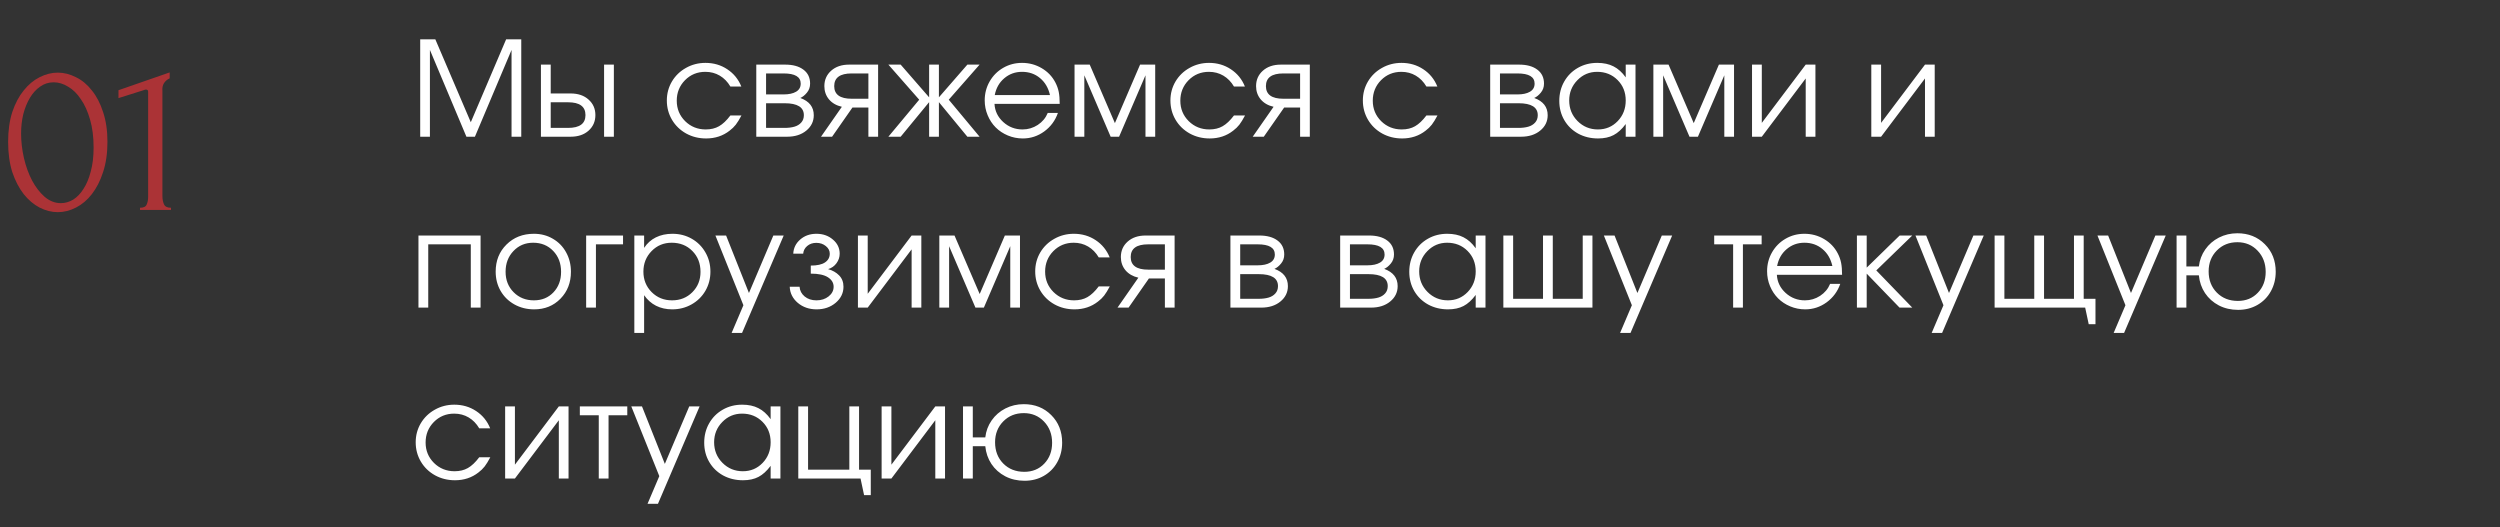 <?xml version="1.0" encoding="UTF-8"?> <svg xmlns="http://www.w3.org/2000/svg" width="512" height="108" viewBox="0 0 512 108" fill="none"><rect x="0" y="0" width="512" height="108" fill="#333333" stroke="none"/><path d="M1.665 29.05C1.665 26.74 1.95 24.7 2.52 22.93C3.12 21.16 3.9 19.69 4.86 18.52C5.82 17.32 6.9 16.42 8.1 15.82C9.33 15.19 10.575 14.875 11.835 14.875C13.095 14.875 14.34 15.19 15.57 15.82C16.8 16.42 17.88 17.32 18.81 18.52C19.77 19.69 20.535 21.16 21.105 22.93C21.705 24.7 22.005 26.74 22.005 29.05C22.005 31.39 21.705 33.46 21.105 35.26C20.535 37.03 19.77 38.53 18.81 39.76C17.88 40.96 16.8 41.875 15.57 42.505C14.34 43.135 13.095 43.45 11.835 43.45C10.575 43.45 9.33 43.135 8.1 42.505C6.9 41.875 5.82 40.96 4.86 39.76C3.9 38.53 3.12 37.03 2.52 35.26C1.95 33.46 1.665 31.39 1.665 29.05ZM19.17 30.22C19.17 28.06 18.93 26.155 18.45 24.505C17.97 22.825 17.34 21.43 16.56 20.32C15.81 19.18 14.94 18.325 13.95 17.755C12.99 17.155 12 16.855 10.98 16.855C9.96 16.855 9.03 17.155 8.19 17.755C7.38 18.325 6.69 19.09 6.12 20.05C5.55 21.01 5.1 22.12 4.77 23.38C4.47 24.64 4.32 25.96 4.32 27.34C4.32 28.99 4.515 30.67 4.905 32.38C5.295 34.06 5.85 35.59 6.57 36.97C7.29 38.32 8.145 39.43 9.135 40.3C10.155 41.17 11.265 41.605 12.465 41.605C13.335 41.605 14.175 41.365 14.985 40.885C15.795 40.375 16.5 39.64 17.1 38.68C17.73 37.72 18.225 36.535 18.585 35.125C18.975 33.715 19.17 32.08 19.17 30.22ZM28.674 43V42.55C29.394 42.55 29.844 42.34 30.024 41.92C30.234 41.47 30.339 40.945 30.339 40.345V18.79C30.339 18.49 30.189 18.34 29.889 18.34C29.769 18.34 29.604 18.385 29.394 18.475L24.264 20.095V18.475L34.749 14.83V16.045C34.269 16.255 33.879 16.585 33.579 17.035C33.309 17.485 33.204 18.01 33.264 18.61V40.165C33.264 40.795 33.369 41.35 33.579 41.83C33.789 42.31 34.269 42.55 35.019 42.55V43H28.674Z" fill="#AB3336"></path><path d="M86.057 28C86.057 28 86.057 21.351 86.057 8.053C86.057 8.053 87.089 8.053 89.155 8.053C89.155 8.053 91.576 13.713 96.419 25.034C96.419 25.034 98.832 19.373 103.657 8.053C103.657 8.053 104.689 8.053 106.755 8.053C106.755 8.053 106.755 14.702 106.755 28C106.755 28 106.091 28 104.764 28C104.764 28 104.764 22.076 104.764 10.229C104.764 10.229 102.264 16.152 97.263 28C97.263 28 96.683 28 95.522 28C95.522 28 93.031 22.076 88.047 10.229C88.047 10.229 88.047 16.152 88.047 28C88.047 28 87.384 28 86.057 28ZM112.786 20.947C112.786 20.947 112.786 22.696 112.786 26.194C112.786 26.194 113.973 26.194 116.346 26.194C118.719 26.194 119.905 25.319 119.905 23.57C119.905 21.821 118.719 20.947 116.346 20.947H112.786ZM116.86 19.141C118.389 19.141 119.615 19.558 120.538 20.393C121.47 21.219 121.936 22.278 121.936 23.57C121.936 24.862 121.47 25.926 120.538 26.761C119.615 27.587 118.389 28 116.86 28H110.782V13.234H112.786V19.141H116.86ZM125.719 13.234V28H123.715V13.234H125.719ZM149.581 23.649C149.581 23.649 150.337 23.649 151.849 23.649C151.427 24.449 151.04 25.078 150.688 25.535C150.337 25.983 149.915 26.392 149.423 26.761C148.069 27.824 146.465 28.356 144.611 28.356C143.117 28.356 141.754 28.018 140.524 27.341C139.293 26.655 138.327 25.719 137.623 24.533C136.92 23.337 136.569 22.019 136.569 20.578C136.569 19.163 136.916 17.866 137.61 16.689C138.313 15.511 139.271 14.584 140.484 13.907C141.697 13.221 143.029 12.878 144.479 12.878C146.149 12.878 147.639 13.313 148.948 14.184C150.267 15.054 151.225 16.231 151.822 17.717H149.581C149.01 16.75 148.285 16.007 147.406 15.489C146.527 14.97 145.542 14.711 144.453 14.711C142.809 14.711 141.42 15.282 140.287 16.425C139.162 17.567 138.599 18.969 138.599 20.63C138.599 22.274 139.17 23.667 140.313 24.81C141.464 25.943 142.871 26.51 144.532 26.51C145.586 26.51 146.496 26.291 147.261 25.851C148.034 25.412 148.808 24.678 149.581 23.649ZM156.891 21.145C156.891 21.145 156.891 22.828 156.891 26.194C156.891 26.194 158.157 26.194 160.688 26.194C161.461 26.194 162.134 26.11 162.705 25.943C163.276 25.776 163.738 25.495 164.089 25.1C164.45 24.704 164.63 24.203 164.63 23.597C164.63 21.962 163.316 21.145 160.688 21.145H156.891ZM165.909 17.123C165.909 17.835 165.693 18.451 165.263 18.969C164.841 19.488 164.388 19.852 163.905 20.064C165.742 20.731 166.66 21.909 166.66 23.597C166.66 24.862 166.15 25.913 165.131 26.748C164.12 27.582 162.81 28 161.202 28H154.887V13.234H160.807C162.389 13.234 163.632 13.577 164.538 14.263C165.452 14.94 165.909 15.893 165.909 17.123ZM163.984 17.123C163.984 15.735 162.815 15.04 160.477 15.04H156.891C156.891 15.04 156.891 16.473 156.891 19.338C156.891 19.338 158.086 19.338 160.477 19.338C161.558 19.338 162.411 19.154 163.035 18.785C163.667 18.416 163.984 17.862 163.984 17.123ZM177.846 20.222C177.846 20.222 177.846 18.495 177.846 15.04C177.846 15.04 176.704 15.04 174.418 15.04C172.037 15.04 170.846 15.906 170.846 17.638C170.846 19.36 172.037 20.222 174.418 20.222C174.418 20.222 175.561 20.222 177.846 20.222ZM174.577 22.028C174.577 22.028 173.188 24.019 170.411 28C170.411 28 169.655 28 168.143 28C168.143 28 169.567 25.956 172.414 21.87C171.298 21.615 170.419 21.109 169.778 20.354C169.145 19.589 168.829 18.684 168.829 17.638C168.829 16.363 169.29 15.313 170.213 14.487C171.144 13.652 172.375 13.234 173.904 13.234H179.837V28C179.837 28 179.173 28 177.846 28C177.846 28 177.846 26.009 177.846 22.028C177.846 22.028 176.756 22.028 174.577 22.028ZM190.285 13.234C190.285 13.234 190.953 13.234 192.288 13.234C192.288 13.234 192.288 15.467 192.288 19.932C192.288 19.932 194.231 17.699 198.116 13.234C198.116 13.234 198.951 13.234 200.62 13.234C200.62 13.234 198.516 15.629 194.306 20.419C194.306 20.419 196.411 22.946 200.62 28C200.62 28 199.786 28 198.116 28C198.116 28 196.173 25.64 192.288 20.92C192.288 20.92 192.288 23.28 192.288 28C192.288 28 191.62 28 190.285 28C190.285 28 190.285 25.64 190.285 20.92C190.285 20.92 188.342 23.28 184.457 28C184.457 28 183.618 28 181.939 28C181.939 28 184.044 25.473 188.254 20.419C188.254 20.419 186.149 18.024 181.939 13.234C181.939 13.234 182.779 13.234 184.457 13.234C184.457 13.234 186.4 15.467 190.285 19.932C190.285 19.932 190.285 17.699 190.285 13.234ZM217.027 21.276C217.027 21.276 212.576 21.276 203.672 21.276C203.751 22.735 204.349 23.975 205.465 24.994C206.581 26.005 207.9 26.51 209.42 26.51C210.545 26.51 211.582 26.203 212.532 25.587C213.481 24.963 214.162 24.146 214.575 23.135H216.658C216.113 24.691 215.182 25.952 213.863 26.919C212.545 27.877 211.081 28.356 209.473 28.356C208.401 28.356 207.381 28.154 206.414 27.75C205.448 27.345 204.617 26.796 203.923 26.102C203.228 25.407 202.679 24.577 202.275 23.61C201.87 22.643 201.668 21.623 201.668 20.551C201.668 19.145 202.007 17.853 202.683 16.675C203.36 15.498 204.283 14.57 205.452 13.894C206.621 13.217 207.909 12.878 209.315 12.878C210.774 12.878 212.114 13.239 213.336 13.96C214.566 14.68 215.502 15.66 216.144 16.899C216.469 17.523 216.698 18.165 216.829 18.824C216.961 19.475 217.027 20.292 217.027 21.276ZM203.725 19.47H215.036C214.702 18.002 214.021 16.842 212.993 15.99C211.973 15.137 210.747 14.711 209.315 14.711C207.917 14.711 206.704 15.15 205.676 16.029C204.648 16.899 203.997 18.046 203.725 19.47ZM220.066 28C220.066 28 220.066 23.078 220.066 13.234C220.066 13.234 221.103 13.234 223.177 13.234C223.177 13.234 224.895 17.229 228.332 25.218C228.332 25.218 230.05 21.224 233.487 13.234C233.487 13.234 234.519 13.234 236.585 13.234C236.585 13.234 236.585 18.156 236.585 28C236.585 28 235.921 28 234.594 28C234.594 28 234.594 23.808 234.594 15.423C234.594 15.423 232.792 19.615 229.189 28C229.189 28 228.613 28 227.462 28C227.462 28 225.664 23.808 222.07 15.423C222.07 15.423 222.07 19.615 222.07 28C222.07 28 221.402 28 220.066 28ZM252.715 23.649C252.715 23.649 253.471 23.649 254.982 23.649C254.56 24.449 254.174 25.078 253.822 25.535C253.471 25.983 253.049 26.392 252.556 26.761C251.203 27.824 249.599 28.356 247.744 28.356C246.25 28.356 244.888 28.018 243.658 27.341C242.427 26.655 241.46 25.719 240.757 24.533C240.054 23.337 239.702 22.019 239.702 20.578C239.702 19.163 240.05 17.866 240.744 16.689C241.447 15.511 242.405 14.584 243.618 13.907C244.831 13.221 246.162 12.878 247.613 12.878C249.283 12.878 250.772 13.313 252.082 14.184C253.4 15.054 254.358 16.231 254.956 17.717H252.715C252.143 16.75 251.418 16.007 250.539 15.489C249.66 14.97 248.676 14.711 247.586 14.711C245.943 14.711 244.554 15.282 243.42 16.425C242.295 17.567 241.733 18.969 241.733 20.63C241.733 22.274 242.304 23.667 243.447 24.81C244.598 25.943 246.004 26.51 247.665 26.51C248.72 26.51 249.63 26.291 250.394 25.851C251.168 25.412 251.941 24.678 252.715 23.649ZM266.261 20.222C266.261 20.222 266.261 18.495 266.261 15.04C266.261 15.04 265.118 15.04 262.833 15.04C260.451 15.04 259.26 15.906 259.26 17.638C259.26 19.36 260.451 20.222 262.833 20.222C262.833 20.222 263.975 20.222 266.261 20.222ZM262.991 22.028C262.991 22.028 261.602 24.019 258.825 28C258.825 28 258.069 28 256.557 28C256.557 28 257.981 25.956 260.829 21.87C259.713 21.615 258.834 21.109 258.192 20.354C257.559 19.589 257.243 18.684 257.243 17.638C257.243 16.363 257.704 15.313 258.627 14.487C259.559 13.652 260.789 13.234 262.319 13.234H268.251V28C268.251 28 267.588 28 266.261 28C266.261 28 266.261 26.009 266.261 22.028C266.261 22.028 265.171 22.028 262.991 22.028ZM292.126 23.649C292.126 23.649 292.882 23.649 294.394 23.649C293.972 24.449 293.585 25.078 293.234 25.535C292.882 25.983 292.46 26.392 291.968 26.761C290.615 27.824 289.011 28.356 287.156 28.356C285.662 28.356 284.3 28.018 283.069 27.341C281.839 26.655 280.872 25.719 280.169 24.533C279.466 23.337 279.114 22.019 279.114 20.578C279.114 19.163 279.461 17.866 280.156 16.689C280.859 15.511 281.817 14.584 283.03 13.907C284.242 13.221 285.574 12.878 287.024 12.878C288.694 12.878 290.184 13.313 291.493 14.184C292.812 15.054 293.77 16.231 294.367 17.717H292.126C291.555 16.75 290.83 16.007 289.951 15.489C289.072 14.97 288.088 14.711 286.998 14.711C285.354 14.711 283.966 15.282 282.832 16.425C281.707 17.567 281.144 18.969 281.144 20.63C281.144 22.274 281.716 23.667 282.858 24.81C284.01 25.943 285.416 26.51 287.077 26.51C288.132 26.51 289.041 26.291 289.806 25.851C290.579 25.412 291.353 24.678 292.126 23.649ZM307.195 21.145C307.195 21.145 307.195 22.828 307.195 26.194C307.195 26.194 308.46 26.194 310.991 26.194C311.765 26.194 312.437 26.11 313.009 25.943C313.58 25.776 314.041 25.495 314.393 25.1C314.753 24.704 314.933 24.203 314.933 23.597C314.933 21.962 313.619 21.145 310.991 21.145H307.195ZM316.212 17.123C316.212 17.835 315.997 18.451 315.566 18.969C315.144 19.488 314.692 19.852 314.208 20.064C316.045 20.731 316.964 21.909 316.964 23.597C316.964 24.862 316.454 25.913 315.434 26.748C314.424 27.582 313.114 28 311.506 28H305.191V13.234H311.11C312.692 13.234 313.936 13.577 314.841 14.263C315.755 14.94 316.212 15.893 316.212 17.123ZM314.287 17.123C314.287 15.735 313.118 15.04 310.78 15.04H307.195C307.195 15.04 307.195 16.473 307.195 19.338C307.195 19.338 308.39 19.338 310.78 19.338C311.862 19.338 312.714 19.154 313.338 18.785C313.971 18.416 314.287 17.862 314.287 17.123ZM334.952 13.234C334.952 13.234 334.952 18.156 334.952 28C334.952 28 334.284 28 332.948 28C332.948 28 332.948 27.134 332.948 25.403C332.166 26.457 331.336 27.213 330.457 27.67C329.587 28.127 328.528 28.356 327.279 28.356C325.777 28.356 324.419 28.026 323.206 27.367C322.002 26.699 321.057 25.781 320.371 24.612C319.686 23.434 319.343 22.116 319.343 20.657C319.343 19.198 319.681 17.875 320.358 16.689C321.035 15.502 321.967 14.57 323.153 13.894C324.34 13.217 325.662 12.878 327.121 12.878C328.413 12.878 329.521 13.116 330.444 13.59C331.375 14.056 332.21 14.808 332.948 15.845V13.234H334.952ZM327.095 14.711C325.513 14.711 324.164 15.282 323.048 16.425C321.931 17.567 321.373 18.952 321.373 20.578C321.373 22.239 321.945 23.645 323.087 24.796C324.23 25.939 325.618 26.51 327.253 26.51C328.862 26.51 330.211 25.943 331.3 24.81C332.399 23.667 332.948 22.256 332.948 20.578C332.948 18.899 332.39 17.502 331.274 16.385C330.158 15.269 328.765 14.711 327.095 14.711ZM338.611 28C338.611 28 338.611 23.078 338.611 13.234C338.611 13.234 339.648 13.234 341.722 13.234C341.722 13.234 343.44 17.229 346.877 25.218C346.877 25.218 348.595 21.224 352.031 13.234C352.031 13.234 353.064 13.234 355.13 13.234C355.13 13.234 355.13 18.156 355.13 28C355.13 28 354.466 28 353.139 28C353.139 28 353.139 23.808 353.139 15.423C353.139 15.423 351.337 19.615 347.734 28C347.734 28 347.158 28 346.007 28C346.007 28 344.209 23.808 340.614 15.423C340.614 15.423 340.614 19.615 340.614 28C340.614 28 339.946 28 338.611 28ZM369.809 13.234C369.809 13.234 370.473 13.234 371.8 13.234C371.8 13.234 371.8 18.156 371.8 28C371.8 28 371.136 28 369.809 28C369.809 28 369.809 24.023 369.809 16.069C369.809 16.069 366.812 20.046 360.818 28C360.818 28 360.15 28 358.814 28C358.814 28 358.814 23.078 358.814 13.234C358.814 13.234 359.482 13.234 360.818 13.234C360.818 13.234 360.818 17.211 360.818 25.166C360.818 25.166 363.815 21.189 369.809 13.234ZM394.238 13.234C394.238 13.234 394.901 13.234 396.229 13.234C396.229 13.234 396.229 18.156 396.229 28C396.229 28 395.565 28 394.238 28C394.238 28 394.238 24.023 394.238 16.069C394.238 16.069 391.241 20.046 385.247 28C385.247 28 384.579 28 383.243 28C383.243 28 383.243 23.078 383.243 13.234C383.243 13.234 383.911 13.234 385.247 13.234C385.247 13.234 385.247 17.211 385.247 25.166C385.247 25.166 388.244 21.189 394.238 13.234ZM98.423 63C98.423 63 97.755 63 96.419 63C96.419 63 96.419 58.68 96.419 50.041C96.419 50.041 93.514 50.041 87.705 50.041C87.705 50.041 87.705 54.36 87.705 63C87.705 63 87.037 63 85.701 63C85.701 63 85.701 58.078 85.701 48.234C85.701 48.234 89.941 48.234 98.423 48.234C98.423 48.234 98.423 53.156 98.423 63ZM109.345 47.878C110.778 47.878 112.07 48.217 113.221 48.894C114.381 49.562 115.287 50.489 115.937 51.675C116.596 52.862 116.926 54.189 116.926 55.657C116.926 57.872 116.214 59.709 114.79 61.167C113.366 62.627 111.569 63.356 109.398 63.356C107.913 63.356 106.568 63.022 105.364 62.354C104.16 61.686 103.215 60.763 102.529 59.585C101.853 58.408 101.514 57.089 101.514 55.63C101.514 53.389 102.252 51.539 103.729 50.08C105.206 48.612 107.078 47.878 109.345 47.878ZM109.187 49.711C107.57 49.711 106.225 50.278 105.153 51.412C104.081 52.537 103.544 53.952 103.544 55.657C103.544 57.344 104.094 58.742 105.192 59.849C106.291 60.956 107.675 61.51 109.345 61.51C110.971 61.51 112.303 60.965 113.34 59.876C114.386 58.777 114.909 57.379 114.909 55.683C114.909 53.943 114.373 52.515 113.3 51.398C112.228 50.273 110.857 49.711 109.187 49.711ZM127.598 48.234C127.598 48.234 127.598 48.836 127.598 50.041C127.598 50.041 125.748 50.041 122.047 50.041C122.047 50.041 122.047 54.36 122.047 63C122.047 63 121.379 63 120.043 63C120.043 63 120.043 58.078 120.043 48.234C120.043 48.234 122.561 48.234 127.598 48.234ZM129.911 48.234C129.911 48.234 130.579 48.234 131.915 48.234C131.915 48.234 131.915 49.078 131.915 50.766C132.53 49.825 133.33 49.109 134.314 48.617C135.308 48.124 136.441 47.878 137.716 47.878C139.166 47.878 140.484 48.217 141.671 48.894C142.857 49.57 143.789 50.502 144.466 51.688C145.151 52.866 145.494 54.18 145.494 55.63C145.494 57.063 145.151 58.373 144.466 59.559C143.78 60.737 142.835 61.664 141.631 62.341C140.436 63.018 139.113 63.356 137.663 63.356C136.441 63.356 135.338 63.11 134.354 62.618C133.378 62.117 132.565 61.396 131.915 60.456V68.181H129.911V48.234ZM137.558 49.711C135.932 49.711 134.56 50.282 133.444 51.425C132.328 52.567 131.77 53.969 131.77 55.63C131.77 57.291 132.332 58.689 133.457 59.823C134.582 60.948 135.976 61.51 137.637 61.51C139.298 61.51 140.682 60.956 141.789 59.849C142.906 58.733 143.464 57.344 143.464 55.683C143.464 53.943 142.906 52.515 141.789 51.398C140.682 50.273 139.271 49.711 137.558 49.711ZM149.838 68.181C149.838 68.181 150.642 66.291 152.25 62.512C152.25 62.512 150.339 57.753 146.516 48.234C146.516 48.234 147.245 48.234 148.704 48.234C148.704 48.234 150.264 52.159 153.384 60.007C153.384 60.007 155.05 56.083 158.381 48.234C158.381 48.234 159.088 48.234 160.503 48.234C160.503 48.234 157.66 54.883 151.974 68.181C151.974 68.181 151.262 68.181 149.838 68.181ZM166.047 56.039V54.391C167.348 54.391 168.319 54.176 168.96 53.745C169.611 53.306 169.936 52.708 169.936 51.952C169.936 51.346 169.668 50.827 169.132 50.397C168.596 49.957 167.945 49.737 167.181 49.737C166.433 49.737 165.809 49.953 165.308 50.383C164.816 50.805 164.544 51.328 164.491 51.952H162.461C162.514 50.801 162.988 49.834 163.885 49.052C164.781 48.27 165.889 47.878 167.207 47.878C168.534 47.878 169.659 48.274 170.582 49.065C171.505 49.847 171.966 50.81 171.966 51.952C171.966 52.664 171.746 53.319 171.307 53.916C170.876 54.505 170.305 54.905 169.593 55.116C170.516 55.371 171.272 55.802 171.861 56.408C172.45 57.015 172.744 57.788 172.744 58.728C172.744 60.012 172.212 61.106 171.149 62.011C170.085 62.908 168.785 63.356 167.246 63.356C165.726 63.356 164.438 62.912 163.384 62.024C162.338 61.128 161.788 60.029 161.736 58.728H163.753C163.806 59.52 164.153 60.183 164.794 60.719C165.436 61.247 166.24 61.51 167.207 61.51C168.191 61.51 169.022 61.242 169.699 60.706C170.384 60.161 170.727 59.502 170.727 58.728C170.727 57.938 170.34 57.291 169.567 56.791C168.793 56.29 167.62 56.039 166.047 56.039ZM186.699 48.234C186.699 48.234 187.362 48.234 188.689 48.234C188.689 48.234 188.689 53.156 188.689 63C188.689 63 188.026 63 186.699 63C186.699 63 186.699 59.023 186.699 51.069C186.699 51.069 183.702 55.046 177.707 63C177.707 63 177.039 63 175.703 63C175.703 63 175.703 58.078 175.703 48.234C175.703 48.234 176.371 48.234 177.707 48.234C177.707 48.234 177.707 52.211 177.707 60.166C177.707 60.166 180.704 56.188 186.699 48.234ZM192.374 63C192.374 63 192.374 58.078 192.374 48.234C192.374 48.234 193.411 48.234 195.485 48.234C195.485 48.234 197.203 52.229 200.64 60.218C200.64 60.218 202.358 56.224 205.795 48.234C205.795 48.234 206.827 48.234 208.893 48.234C208.893 48.234 208.893 53.156 208.893 63C208.893 63 208.229 63 206.902 63C206.902 63 206.902 58.808 206.902 50.423C206.902 50.423 205.1 54.615 201.497 63C201.497 63 200.921 63 199.77 63C199.77 63 197.973 58.808 194.378 50.423C194.378 50.423 194.378 54.615 194.378 63C194.378 63 193.71 63 192.374 63ZM225.023 58.649C225.023 58.649 225.779 58.649 227.29 58.649C226.868 59.449 226.482 60.078 226.13 60.535C225.779 60.983 225.357 61.392 224.865 61.761C223.511 62.824 221.907 63.356 220.053 63.356C218.558 63.356 217.196 63.018 215.966 62.341C214.735 61.655 213.768 60.719 213.065 59.533C212.362 58.337 212.011 57.019 212.011 55.578C212.011 54.163 212.358 52.866 213.052 51.688C213.755 50.511 214.713 49.584 215.926 48.907C217.139 48.221 218.471 47.878 219.921 47.878C221.591 47.878 223.08 48.313 224.39 49.184C225.708 50.054 226.666 51.231 227.264 52.717H225.023C224.452 51.75 223.726 51.007 222.848 50.489C221.969 49.97 220.984 49.711 219.894 49.711C218.251 49.711 216.862 50.282 215.728 51.425C214.603 52.567 214.041 53.969 214.041 55.63C214.041 57.274 214.612 58.667 215.755 59.81C216.906 60.943 218.312 61.51 219.973 61.51C221.028 61.51 221.938 61.291 222.702 60.851C223.476 60.412 224.249 59.678 225.023 58.649ZM238.569 55.222C238.569 55.222 238.569 53.495 238.569 50.041C238.569 50.041 237.426 50.041 235.141 50.041C232.759 50.041 231.568 50.906 231.568 52.638C231.568 54.36 232.759 55.222 235.141 55.222C235.141 55.222 236.284 55.222 238.569 55.222ZM235.299 57.028C235.299 57.028 233.91 59.019 231.133 63C231.133 63 230.377 63 228.866 63C228.866 63 230.289 60.956 233.137 56.87C232.021 56.615 231.142 56.109 230.5 55.353C229.867 54.589 229.551 53.684 229.551 52.638C229.551 51.363 230.013 50.313 230.935 49.487C231.867 48.652 233.097 48.234 234.627 48.234H240.559V63C240.559 63 239.896 63 238.569 63C238.569 63 238.569 61.009 238.569 57.028C238.569 57.028 237.479 57.028 235.299 57.028ZM253.993 56.145C253.993 56.145 253.993 57.828 253.993 61.194C253.993 61.194 255.259 61.194 257.79 61.194C258.563 61.194 259.236 61.11 259.807 60.943C260.378 60.776 260.84 60.495 261.191 60.1C261.552 59.704 261.732 59.203 261.732 58.597C261.732 56.962 260.418 56.145 257.79 56.145H253.993ZM263.011 52.123C263.011 52.835 262.795 53.451 262.365 53.969C261.943 54.488 261.49 54.852 261.007 55.063C262.844 55.731 263.762 56.909 263.762 58.597C263.762 59.862 263.252 60.913 262.233 61.748C261.222 62.583 259.912 63 258.304 63H251.989V48.234H257.908C259.491 48.234 260.734 48.577 261.639 49.263C262.553 49.94 263.011 50.893 263.011 52.123ZM261.086 52.123C261.086 50.735 259.917 50.041 257.579 50.041H253.993C253.993 50.041 253.993 51.473 253.993 54.338C253.993 54.338 255.188 54.338 257.579 54.338C258.66 54.338 259.512 54.154 260.137 53.785C260.769 53.416 261.086 52.862 261.086 52.123ZM276.47 56.145C276.47 56.145 276.47 57.828 276.47 61.194C276.47 61.194 277.736 61.194 280.267 61.194C281.041 61.194 281.713 61.11 282.284 60.943C282.856 60.776 283.317 60.495 283.669 60.1C284.029 59.704 284.209 59.203 284.209 58.597C284.209 56.962 282.895 56.145 280.267 56.145H276.47ZM285.488 52.123C285.488 52.835 285.273 53.451 284.842 53.969C284.42 54.488 283.968 54.852 283.484 55.063C285.321 55.731 286.239 56.909 286.239 58.597C286.239 59.862 285.73 60.913 284.71 61.748C283.699 62.583 282.39 63 280.781 63H274.467V48.234H280.386C281.968 48.234 283.212 48.577 284.117 49.263C285.031 49.94 285.488 50.893 285.488 52.123ZM283.563 52.123C283.563 50.735 282.394 50.041 280.056 50.041H276.47C276.47 50.041 276.47 51.473 276.47 54.338C276.47 54.338 277.666 54.338 280.056 54.338C281.137 54.338 281.99 54.154 282.614 53.785C283.247 53.416 283.563 52.862 283.563 52.123ZM304.228 48.234C304.228 48.234 304.228 53.156 304.228 63C304.228 63 303.56 63 302.224 63C302.224 63 302.224 62.134 302.224 60.403C301.442 61.458 300.612 62.213 299.733 62.67C298.863 63.127 297.803 63.356 296.555 63.356C295.052 63.356 293.695 63.026 292.482 62.367C291.278 61.699 290.333 60.781 289.647 59.612C288.962 58.434 288.619 57.116 288.619 55.657C288.619 54.198 288.957 52.875 289.634 51.688C290.311 50.502 291.242 49.57 292.429 48.894C293.615 48.217 294.938 47.878 296.397 47.878C297.689 47.878 298.797 48.116 299.719 48.59C300.651 49.056 301.486 49.808 302.224 50.845V48.234H304.228ZM296.371 49.711C294.789 49.711 293.44 50.282 292.323 51.425C291.207 52.567 290.649 53.952 290.649 55.578C290.649 57.239 291.22 58.645 292.363 59.796C293.506 60.939 294.894 61.51 296.529 61.51C298.137 61.51 299.487 60.943 300.576 59.81C301.675 58.667 302.224 57.256 302.224 55.578C302.224 53.899 301.666 52.502 300.55 51.385C299.434 50.269 298.041 49.711 296.371 49.711ZM326.133 63C326.133 63 320.05 63 307.886 63C307.886 63 307.886 58.078 307.886 48.234C307.886 48.234 308.554 48.234 309.89 48.234C309.89 48.234 309.89 52.554 309.89 61.194C309.89 61.194 311.929 61.194 316.008 61.194C316.008 61.194 316.008 56.874 316.008 48.234C316.008 48.234 316.675 48.234 318.011 48.234C318.011 48.234 318.011 52.554 318.011 61.194C318.011 61.194 320.055 61.194 324.142 61.194C324.142 61.194 324.142 56.874 324.142 48.234C324.142 48.234 324.805 48.234 326.133 48.234C326.133 48.234 326.133 53.156 326.133 63ZM331.795 68.181C331.795 68.181 332.599 66.291 334.207 62.512C334.207 62.512 332.296 57.753 328.472 48.234C328.472 48.234 329.202 48.234 330.661 48.234C330.661 48.234 332.221 52.159 335.341 60.007C335.341 60.007 337.007 56.083 340.338 48.234C340.338 48.234 341.045 48.234 342.46 48.234C342.46 48.234 339.617 54.883 333.93 68.181C333.93 68.181 333.218 68.181 331.795 68.181ZM360.785 50.041C360.785 50.041 359.506 50.041 356.948 50.041C356.948 50.041 356.948 54.36 356.948 63C356.948 63 356.28 63 354.944 63C354.944 63 354.944 58.68 354.944 50.041C354.944 50.041 353.652 50.041 351.068 50.041C351.068 50.041 351.068 49.438 351.068 48.234C351.068 48.234 354.307 48.234 360.785 48.234C360.785 48.234 360.785 48.836 360.785 50.041ZM377.257 56.276C377.257 56.276 372.806 56.276 363.902 56.276C363.982 57.735 364.579 58.975 365.695 59.994C366.812 61.005 368.13 61.51 369.651 61.51C370.776 61.51 371.813 61.203 372.762 60.587C373.711 59.963 374.392 59.146 374.805 58.135H376.888C376.343 59.691 375.412 60.952 374.093 61.919C372.775 62.877 371.312 63.356 369.703 63.356C368.631 63.356 367.611 63.154 366.645 62.749C365.678 62.345 364.847 61.796 364.153 61.102C363.459 60.407 362.909 59.577 362.505 58.61C362.101 57.643 361.899 56.623 361.899 55.551C361.899 54.145 362.237 52.853 362.914 51.675C363.59 50.498 364.513 49.57 365.682 48.894C366.851 48.217 368.139 47.878 369.545 47.878C371.004 47.878 372.344 48.239 373.566 48.959C374.797 49.68 375.733 50.66 376.374 51.899C376.699 52.523 376.928 53.165 377.06 53.824C377.192 54.475 377.257 55.292 377.257 56.276ZM363.955 54.47H375.267C374.933 53.002 374.252 51.842 373.223 50.99C372.204 50.137 370.978 49.711 369.545 49.711C368.148 49.711 366.935 50.15 365.906 51.029C364.878 51.899 364.228 53.046 363.955 54.47ZM380.296 48.234C380.296 48.234 380.964 48.234 382.3 48.234C382.3 48.234 382.3 50.427 382.3 54.813C382.3 54.813 384.55 52.62 389.05 48.234C389.05 48.234 389.911 48.234 391.634 48.234C391.634 48.234 389.177 50.616 384.264 55.38C384.264 55.38 386.721 57.92 391.634 63C391.634 63 390.764 63 389.024 63C389.024 63 386.782 60.68 382.3 56.039C382.3 56.039 382.3 58.359 382.3 63C382.3 63 381.632 63 380.296 63C380.296 63 380.296 58.078 380.296 48.234ZM395.608 68.181C395.608 68.181 396.413 66.291 398.021 62.512C398.021 62.512 396.109 57.753 392.286 48.234C392.286 48.234 393.016 48.234 394.475 48.234C394.475 48.234 396.035 52.159 399.155 60.007C399.155 60.007 400.82 56.083 404.151 48.234C404.151 48.234 404.859 48.234 406.274 48.234C406.274 48.234 403.431 54.883 397.744 68.181C397.744 68.181 397.032 68.181 395.608 68.181ZM426.741 48.234C426.741 48.234 426.741 52.554 426.741 61.194C426.741 61.194 427.545 61.194 429.154 61.194C429.154 61.194 429.154 62.93 429.154 66.401C429.154 66.401 428.692 66.401 427.77 66.401C427.77 66.401 427.528 65.268 427.044 63C427.044 63 420.861 63 408.495 63C408.495 63 408.495 58.078 408.495 48.234C408.495 48.234 409.163 48.234 410.499 48.234C410.499 48.234 410.499 52.554 410.499 61.194C410.499 61.194 412.538 61.194 416.616 61.194C416.616 61.194 416.616 56.874 416.616 48.234C416.616 48.234 417.284 48.234 418.62 48.234C418.62 48.234 418.62 52.554 418.62 61.194C418.62 61.194 420.664 61.194 424.751 61.194C424.751 61.194 424.751 56.874 424.751 48.234C424.751 48.234 425.414 48.234 426.741 48.234ZM432.878 68.181C432.878 68.181 433.682 66.291 435.291 62.512C435.291 62.512 433.379 57.753 429.556 48.234C429.556 48.234 430.285 48.234 431.744 48.234C431.744 48.234 433.304 52.159 436.424 60.007C436.424 60.007 438.09 56.083 441.421 48.234C441.421 48.234 442.128 48.234 443.543 48.234C443.543 48.234 440.7 54.883 435.014 68.181C435.014 68.181 434.302 68.181 432.878 68.181ZM458.21 49.605C456.522 49.605 455.121 50.172 454.004 51.306C452.888 52.44 452.33 53.864 452.33 55.578C452.33 57.344 452.888 58.794 454.004 59.928C455.129 61.062 456.566 61.629 458.315 61.629C459.977 61.629 461.339 61.071 462.402 59.955C463.475 58.838 464.011 57.415 464.011 55.683C464.011 53.943 463.461 52.497 462.363 51.346C461.264 50.185 459.88 49.605 458.21 49.605ZM458.21 47.773C460.478 47.773 462.354 48.52 463.839 50.014C465.325 51.499 466.067 53.38 466.067 55.657C466.067 57.133 465.733 58.469 465.065 59.665C464.406 60.851 463.488 61.783 462.31 62.459C461.141 63.127 459.827 63.461 458.368 63.461C456.918 63.461 455.604 63.158 454.426 62.552C453.249 61.937 452.304 61.097 451.592 60.034C450.88 58.961 450.458 57.744 450.326 56.382H447.769V63H445.765V48.234H447.769V54.576H450.326C450.476 53.284 450.911 52.123 451.631 51.095C452.352 50.058 453.288 49.245 454.439 48.656C455.591 48.067 456.848 47.773 458.21 47.773ZM98.146 93.649C98.146 93.649 98.902 93.649 100.414 93.649C99.992 94.449 99.605 95.078 99.253 95.535C98.902 95.983 98.48 96.392 97.988 96.761C96.634 97.824 95.03 98.356 93.176 98.356C91.682 98.356 90.319 98.018 89.089 97.341C87.858 96.655 86.892 95.719 86.189 94.533C85.485 93.337 85.134 92.019 85.134 90.578C85.134 89.163 85.481 87.866 86.175 86.689C86.878 85.511 87.836 84.584 89.049 83.907C90.262 83.221 91.594 82.878 93.044 82.878C94.714 82.878 96.204 83.314 97.513 84.184C98.832 85.054 99.79 86.231 100.387 87.717H98.146C97.575 86.75 96.85 86.007 95.971 85.489C95.092 84.97 94.107 84.711 93.018 84.711C91.374 84.711 89.985 85.282 88.852 86.425C87.727 87.567 87.164 88.969 87.164 90.63C87.164 92.274 87.735 93.667 88.878 94.81C90.029 95.943 91.436 96.51 93.097 96.51C94.151 96.51 95.061 96.29 95.826 95.851C96.599 95.412 97.373 94.678 98.146 93.649ZM114.447 83.234C114.447 83.234 115.111 83.234 116.438 83.234C116.438 83.234 116.438 88.156 116.438 98C116.438 98 115.774 98 114.447 98C114.447 98 114.447 94.023 114.447 86.069C114.447 86.069 111.45 90.046 105.456 98C105.456 98 104.788 98 103.452 98C103.452 98 103.452 93.078 103.452 83.234C103.452 83.234 104.12 83.234 105.456 83.234C105.456 83.234 105.456 87.211 105.456 95.165C105.456 95.165 108.453 91.189 114.447 83.234ZM128.468 85.04C128.468 85.04 127.189 85.04 124.631 85.04C124.631 85.04 124.631 89.36 124.631 98C124.631 98 123.963 98 122.627 98C122.627 98 122.627 93.68 122.627 85.04C122.627 85.04 121.335 85.04 118.751 85.04C118.751 85.04 118.751 84.439 118.751 83.234C118.751 83.234 121.99 83.234 128.468 83.234C128.468 83.234 128.468 83.836 128.468 85.04ZM132.614 103.181C132.614 103.181 133.418 101.292 135.026 97.512C135.026 97.512 133.115 92.753 129.291 83.234C129.291 83.234 130.021 83.234 131.48 83.234C131.48 83.234 133.04 87.159 136.16 95.007C136.16 95.007 137.826 91.083 141.157 83.234C141.157 83.234 141.864 83.234 143.279 83.234C143.279 83.234 140.436 89.883 134.749 103.181C134.749 103.181 134.038 103.181 132.614 103.181ZM159.831 83.234C159.831 83.234 159.831 88.156 159.831 98C159.831 98 159.163 98 157.827 98C157.827 98 157.827 97.134 157.827 95.403C157.045 96.457 156.214 97.213 155.335 97.67C154.465 98.127 153.406 98.356 152.158 98.356C150.655 98.356 149.297 98.026 148.084 97.367C146.88 96.699 145.935 95.781 145.25 94.612C144.564 93.434 144.222 92.116 144.222 90.657C144.222 89.198 144.56 87.875 145.237 86.689C145.913 85.502 146.845 84.57 148.032 83.894C149.218 83.217 150.541 82.878 152 82.878C153.292 82.878 154.399 83.116 155.322 83.59C156.254 84.056 157.089 84.808 157.827 85.845V83.234H159.831ZM151.974 84.711C150.392 84.711 149.042 85.282 147.926 86.425C146.81 87.567 146.252 88.952 146.252 90.578C146.252 92.239 146.823 93.645 147.966 94.796C149.108 95.939 150.497 96.51 152.132 96.51C153.74 96.51 155.089 95.943 156.179 94.81C157.278 93.667 157.827 92.256 157.827 90.578C157.827 88.899 157.269 87.501 156.153 86.385C155.037 85.269 153.643 84.711 151.974 84.711ZM175.934 83.234C175.934 83.234 175.934 87.554 175.934 96.194C175.934 96.194 176.734 96.194 178.334 96.194C178.334 96.194 178.334 97.93 178.334 101.401C178.334 101.401 177.877 101.401 176.963 101.401C176.963 101.401 176.721 100.268 176.238 98C176.238 98 171.988 98 163.489 98C163.489 98 163.489 93.078 163.489 83.234C163.489 83.234 164.157 83.234 165.493 83.234C165.493 83.234 165.493 87.554 165.493 96.194C165.493 96.194 168.31 96.194 173.944 96.194C173.944 96.194 173.944 91.874 173.944 83.234C173.944 83.234 174.607 83.234 175.934 83.234ZM191.55 83.234C191.55 83.234 192.214 83.234 193.541 83.234C193.541 83.234 193.541 88.156 193.541 98C193.541 98 192.877 98 191.55 98C191.55 98 191.55 94.023 191.55 86.069C191.55 86.069 188.553 90.046 182.559 98C182.559 98 181.891 98 180.555 98C180.555 98 180.555 93.078 180.555 83.234C180.555 83.234 181.223 83.234 182.559 83.234C182.559 83.234 182.559 87.211 182.559 95.165C182.559 95.165 185.556 91.189 191.55 83.234ZM209.671 84.606C207.983 84.606 206.581 85.172 205.465 86.306C204.349 87.44 203.791 88.864 203.791 90.578C203.791 92.344 204.349 93.794 205.465 94.928C206.59 96.062 208.027 96.629 209.776 96.629C211.437 96.629 212.8 96.071 213.863 94.955C214.935 93.838 215.472 92.415 215.472 90.683C215.472 88.943 214.922 87.497 213.824 86.346C212.725 85.186 211.341 84.606 209.671 84.606ZM209.671 82.773C211.938 82.773 213.815 83.52 215.3 85.014C216.786 86.499 217.528 88.38 217.528 90.657C217.528 92.133 217.194 93.469 216.526 94.665C215.867 95.851 214.949 96.783 213.771 97.46C212.602 98.127 211.288 98.461 209.829 98.461C208.379 98.461 207.065 98.158 205.887 97.552C204.709 96.936 203.765 96.097 203.053 95.034C202.341 93.961 201.919 92.744 201.787 91.382H199.229V98H197.225V83.234H199.229V89.576H201.787C201.936 88.284 202.371 87.124 203.092 86.095C203.813 85.058 204.749 84.245 205.9 83.656C207.052 83.067 208.308 82.773 209.671 82.773Z" fill="white"></path></svg> 